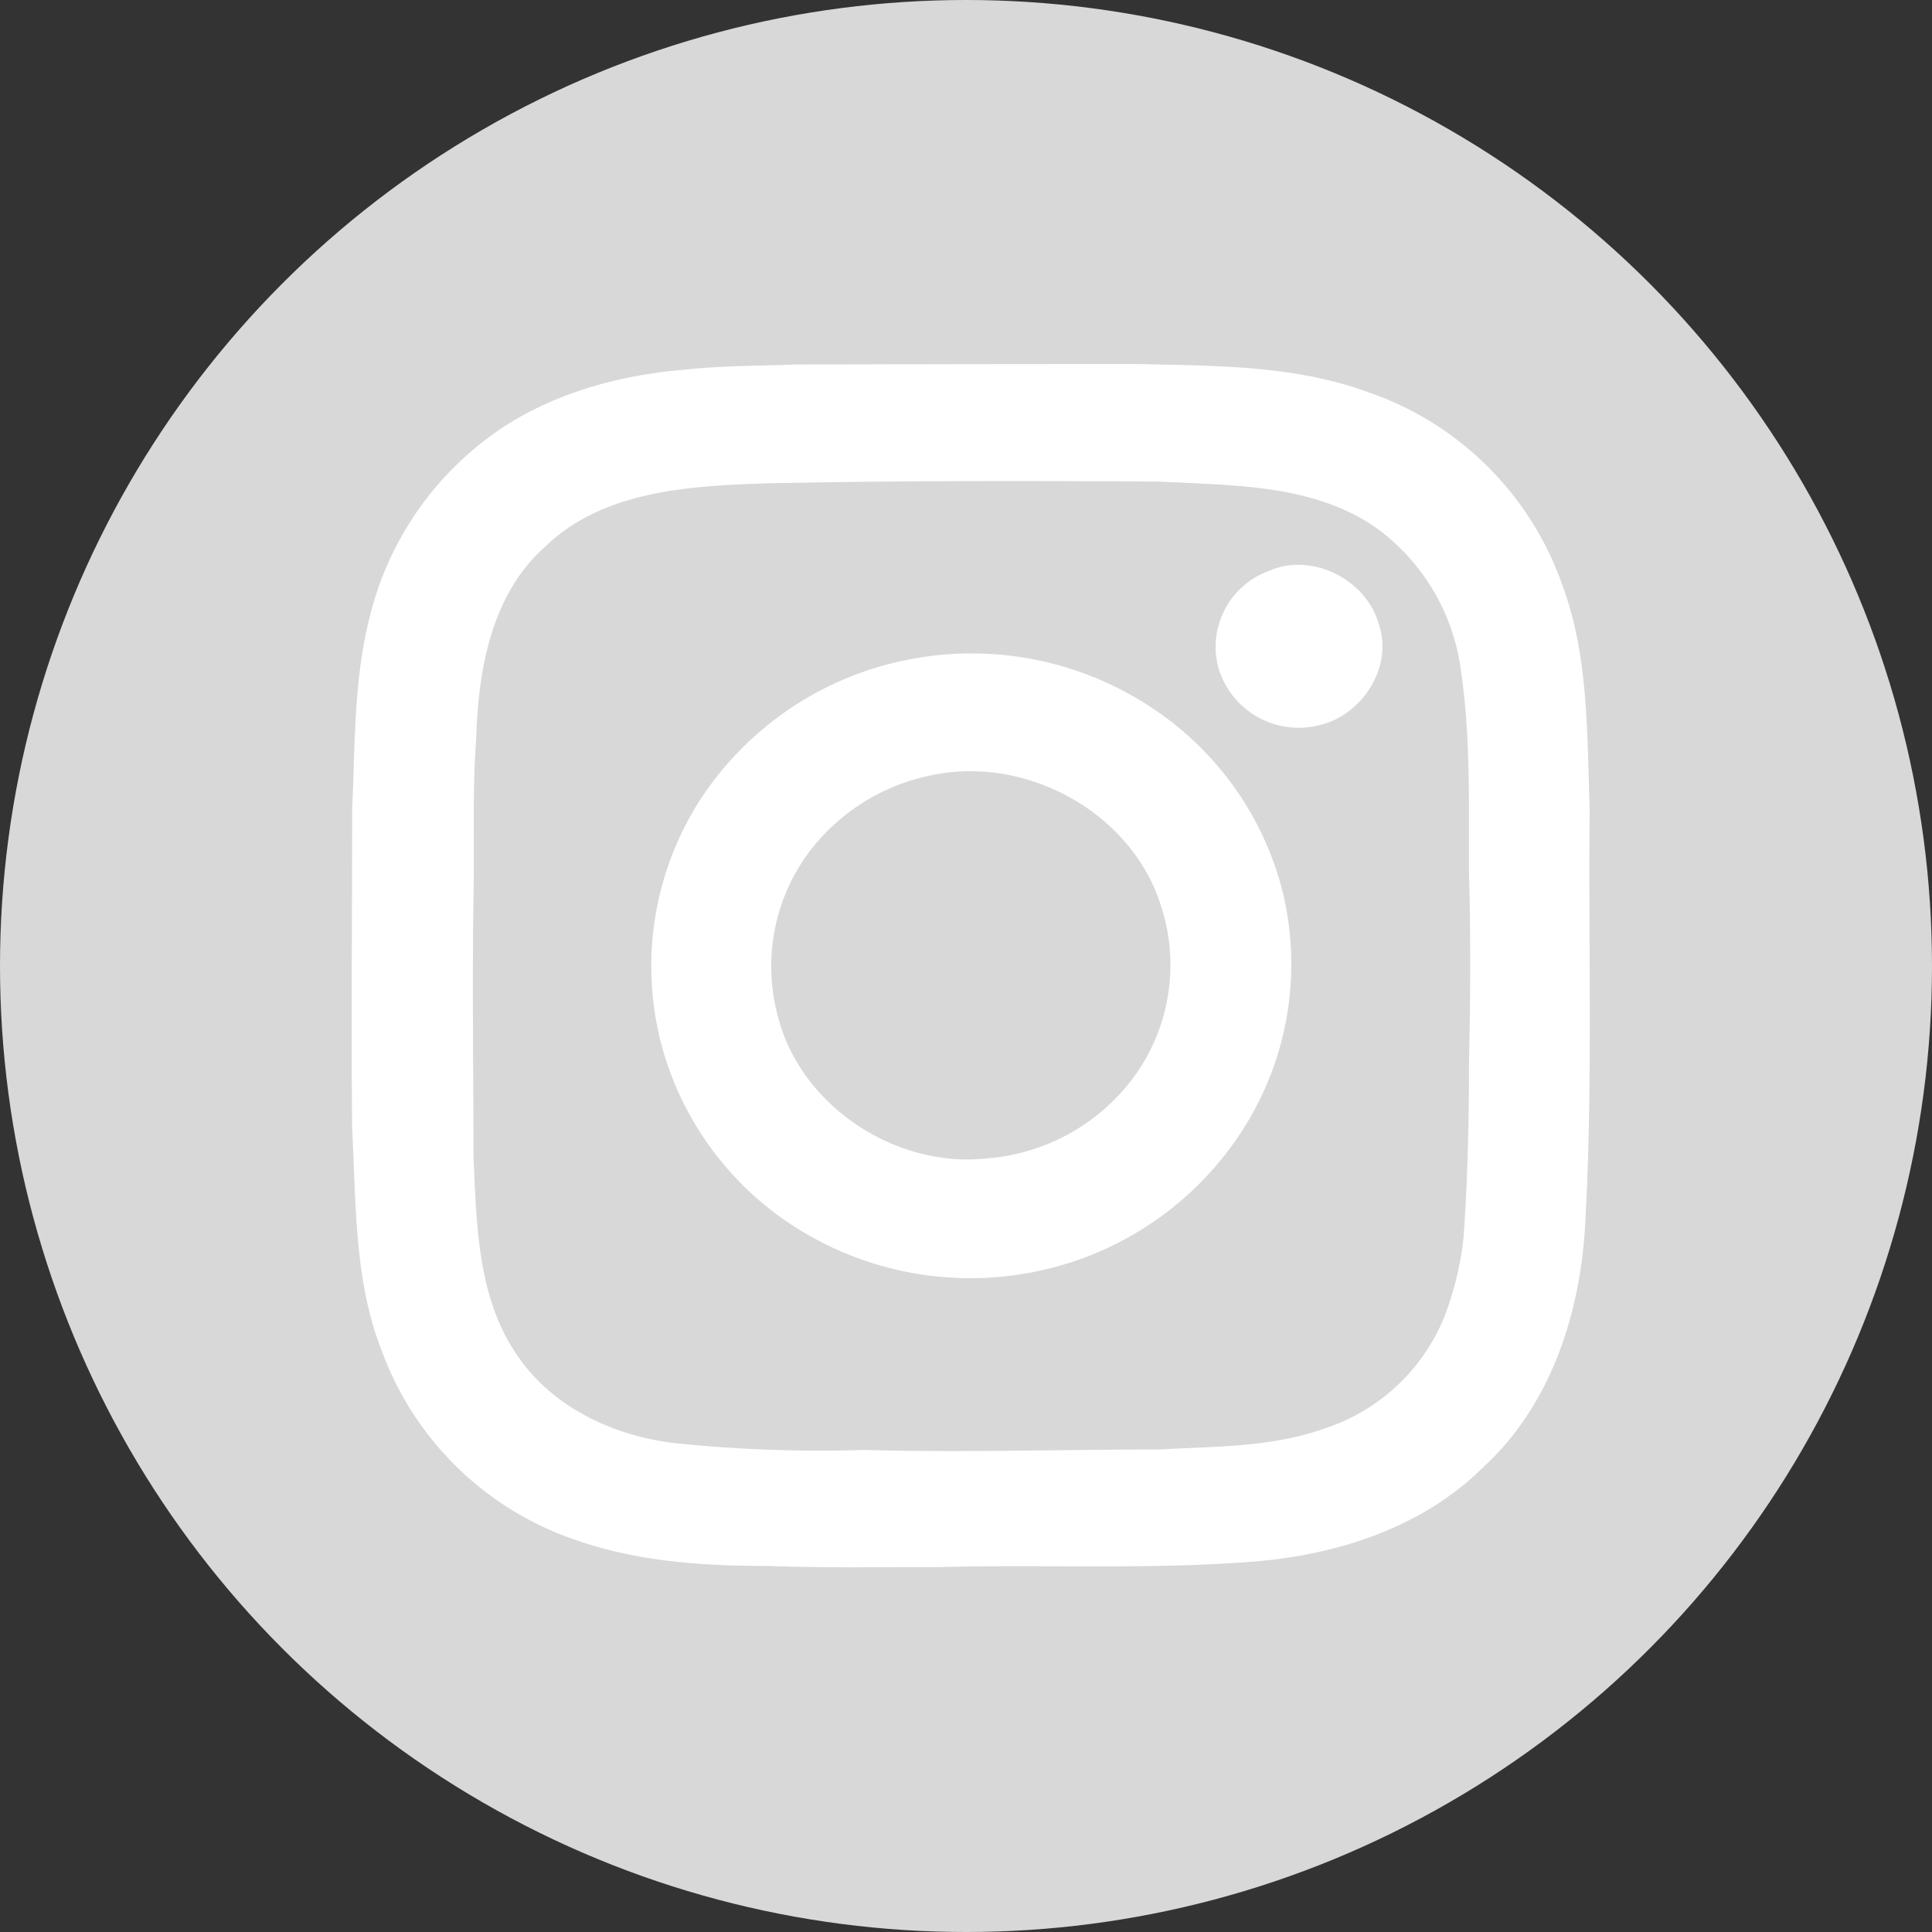 <svg id="Layer_1" data-name="Layer 1" xmlns="http://www.w3.org/2000/svg" viewBox="0 0 200.24 200.24"><rect x="0" y="0" width="200.24" height="200.24" fill="#333333" stroke="none"/><defs><style>.cls-1{fill:#D8D8D8;}.cls-2{fill:#fff;stroke:#fff;stroke-miterlimit:10;}</style></defs><g id="Layer_2" data-name="Layer 2"><g id="_ÎÓÈ_1" data-name=" ÎÓÈ 1"><circle class="cls-1" cx="100.12" cy="100.12" r="100.12"/><path class="cls-2" d="M164.26,83.79c-.29-7.63-.08-15.5-2.73-22.78a32,32,0,0,0-19.86-19.88c-7.6-2.8-15.82-2.71-23.8-2.9q-17.75,0-35.48.05c-3.78.15-7.57.11-11.34.53-7.64.62-15.4,2.93-21.36,7.91A32.37,32.37,0,0,0,38.84,63.93C37.15,70.4,37.32,77.15,37,83.78,37,94.86,36.89,106,37,117c.42,7.68.18,15.62,3.06,22.89A32,32,0,0,0,59.72,159.1c6.38,2.26,13.22,2.71,19.92,2.7,5.92.23,11.83.1,17.74.12,10.67-.29,21.37.27,32-.53,8.77-.62,17.79-3.43,24.11-9.79,6.8-6.28,9.79-15.61,10.3-24.64C164.6,112.59,164.11,98.18,164.26,83.79Zm-12,43.74a33,33,0,0,1-2.2,9.39,20.66,20.66,0,0,1-12.8,11.67c-5.5,1.93-11.38,1.81-17.12,2.14-10.18,0-20.34.33-30.51.05a146.73,146.73,0,0,1-19.44-.68c-6.61-.7-13.2-3.74-17-9.35-4.22-6.12-4.29-13.82-4.62-20.94,0-8.88-.13-17.76,0-26.63.13-5.55-.14-11.11.29-16.66.2-7.22,1.61-15.17,7.28-20.2C62.23,50.4,71.2,49.88,79.2,49.6c13.64-.29,27.29-.27,40.93-.19,7.86.42,16.47.26,23.12,5.13a22.26,22.26,0,0,1,8.69,15.11c1,6.87.78,13.84.81,20.77.19,6.65.15,13.3,0,20,0,5.68-.13,11.4-.51,17.11Z"/><path class="cls-2" d="M131.62,59.67a7.88,7.88,0,0,0-4.91,9.22,8.17,8.17,0,0,0,10,5.76c4.13-1,7.15-5.7,5.71-9.83C141.2,60.45,135.82,57.74,131.62,59.67Z"/><path class="cls-2" d="M119.28,73.89a33.24,33.24,0,0,0-23.81-5.25A32.86,32.86,0,0,0,73,83.15,31.41,31.41,0,0,0,69,108a31.8,31.8,0,0,0,14.07,19,33.25,33.25,0,0,0,23.28,4.47A32.85,32.85,0,0,0,129,115.82a31.31,31.31,0,0,0,3.46-23.25A31.83,31.83,0,0,0,119.28,73.89Zm-1.6,38.35a21.43,21.43,0,0,1-15.24,8.31c-9.82,1.12-20-5.6-22.35-15.28A20.3,20.3,0,0,1,83.9,87.44a21.66,21.66,0,0,1,13.25-7.71C107,78,117.65,84,120.74,93.54A20.17,20.17,0,0,1,117.68,112.24Z"/></g></g></svg>